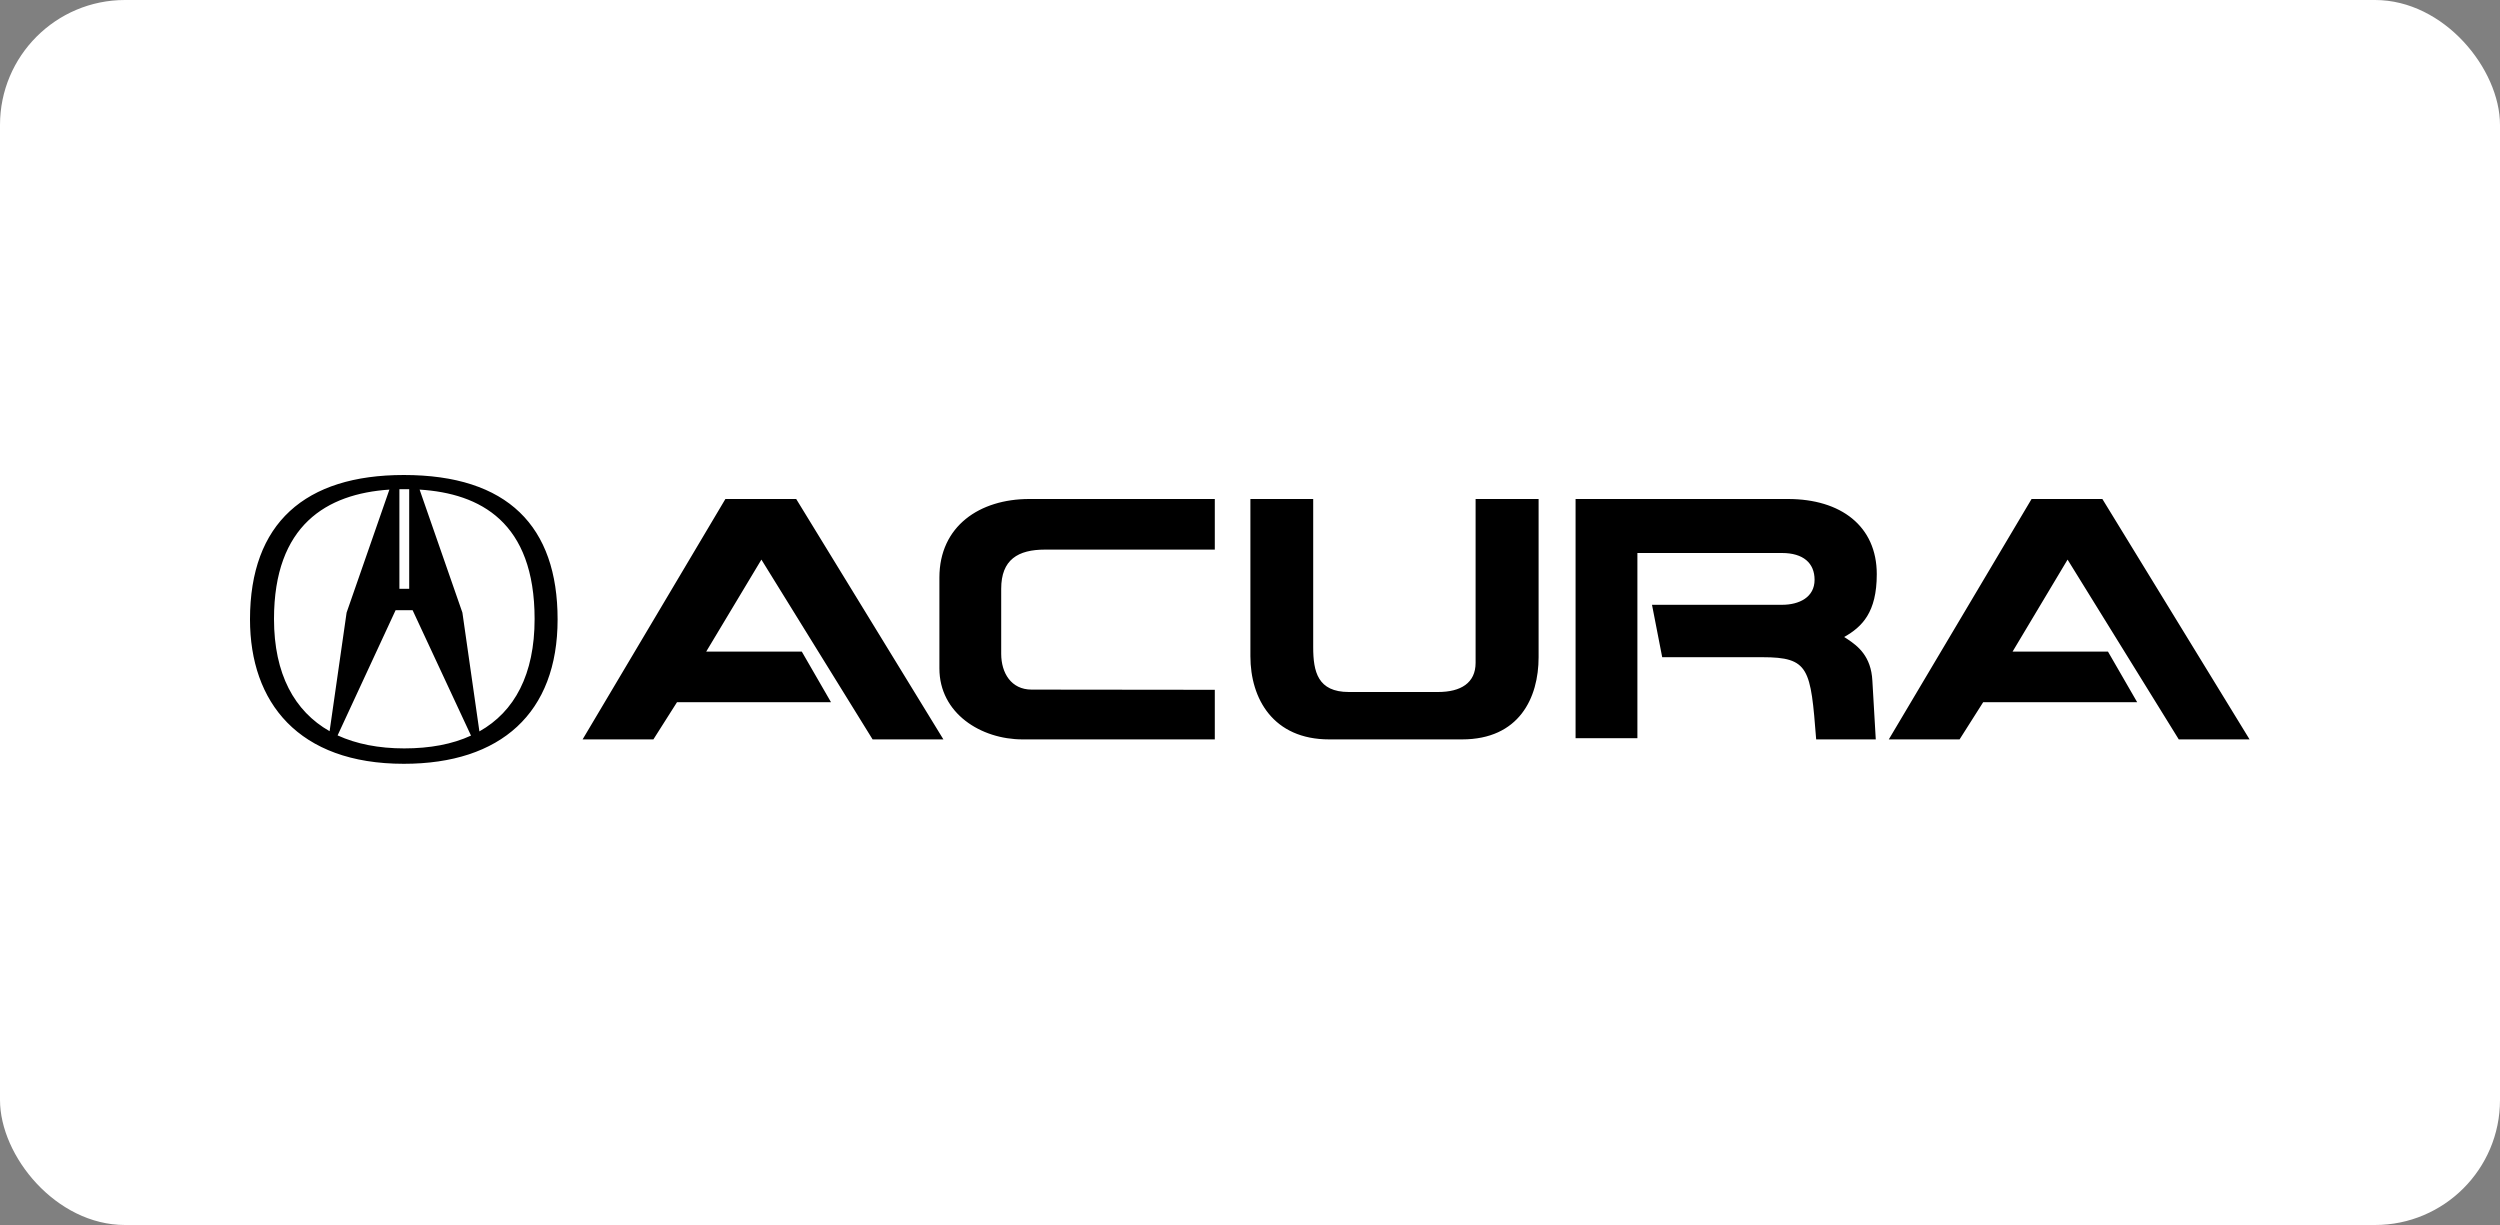 <?xml version="1.0" encoding="UTF-8"?> <svg xmlns="http://www.w3.org/2000/svg" width="100" height="49" viewBox="0 0 100 49" fill="none"><rect x="0" y="0" width="100" height="49" fill="#808080" stroke="none"/><rect width="100" height="49" rx="5" fill="white"></rect><path fill-rule="evenodd" clip-rule="evenodd" d="M75.552 29.576H78.383L79.327 28.088H85.487L84.319 26.064H80.503L82.703 22.384L87.151 29.576H89.983L84.095 19.96H81.263L75.552 29.576ZM23.304 29.576H26.136L27.08 28.088H33.24L32.072 26.064H28.248L30.456 22.384L34.904 29.576H37.736L31.848 19.96H29.016L23.304 29.576ZM63.024 29.528H65.496V22.12H71.279C72.127 22.12 72.583 22.52 72.583 23.192C72.583 23.888 71.975 24.192 71.279 24.192H66.08L66.488 26.288H70.487C72.376 26.288 72.424 26.736 72.647 29.576H75.031L74.895 27.232C74.847 26.248 74.311 25.84 73.903 25.568L73.767 25.48C74.487 25.072 75.071 24.496 75.071 22.968C75.071 21.04 73.631 19.96 71.519 19.96H63.023V29.528H63.024ZM48.592 19.96H41.168C39.192 19.96 37.576 21.04 37.576 23.104V26.736C37.576 28.536 39.24 29.576 40.904 29.576H48.592V27.592L41.264 27.584C40.448 27.584 40.048 26.92 40.048 26.152V23.552C40.048 22.384 40.72 21.984 41.8 21.984H48.592V19.96ZM50.016 19.96V26.248C50.016 27.952 50.928 29.576 53.168 29.576H58.48C60.768 29.576 61.544 27.912 61.544 26.288V19.96H59.024V26.512C59.024 27.32 58.432 27.68 57.52 27.68H53.952C52.712 27.68 52.528 26.872 52.528 25.888V19.96H50.016ZM16.152 30.552C11.928 30.552 10 28.088 10 24.776C10 20.928 12.2 19 16.152 19C20.312 19 22.304 21.056 22.304 24.776C22.304 28.52 20.032 30.552 16.152 30.552ZM13.184 29.248L13.864 24.504L15.576 19.584C13.072 19.752 10.96 21 10.96 24.76C10.96 26.96 11.776 28.448 13.184 29.248ZM15.976 19.568V23.552H16.368V19.568H15.976ZM16.784 19.584L18.496 24.504L19.176 29.256C20.584 28.464 21.384 26.976 21.384 24.76C21.384 20.88 19.208 19.736 16.784 19.584ZM18.84 29.424L16.504 24.408H15.824L13.504 29.416C14.256 29.76 15.152 29.936 16.168 29.936C17.2 29.936 18.096 29.768 18.84 29.424Z" fill="black"></path></svg> 